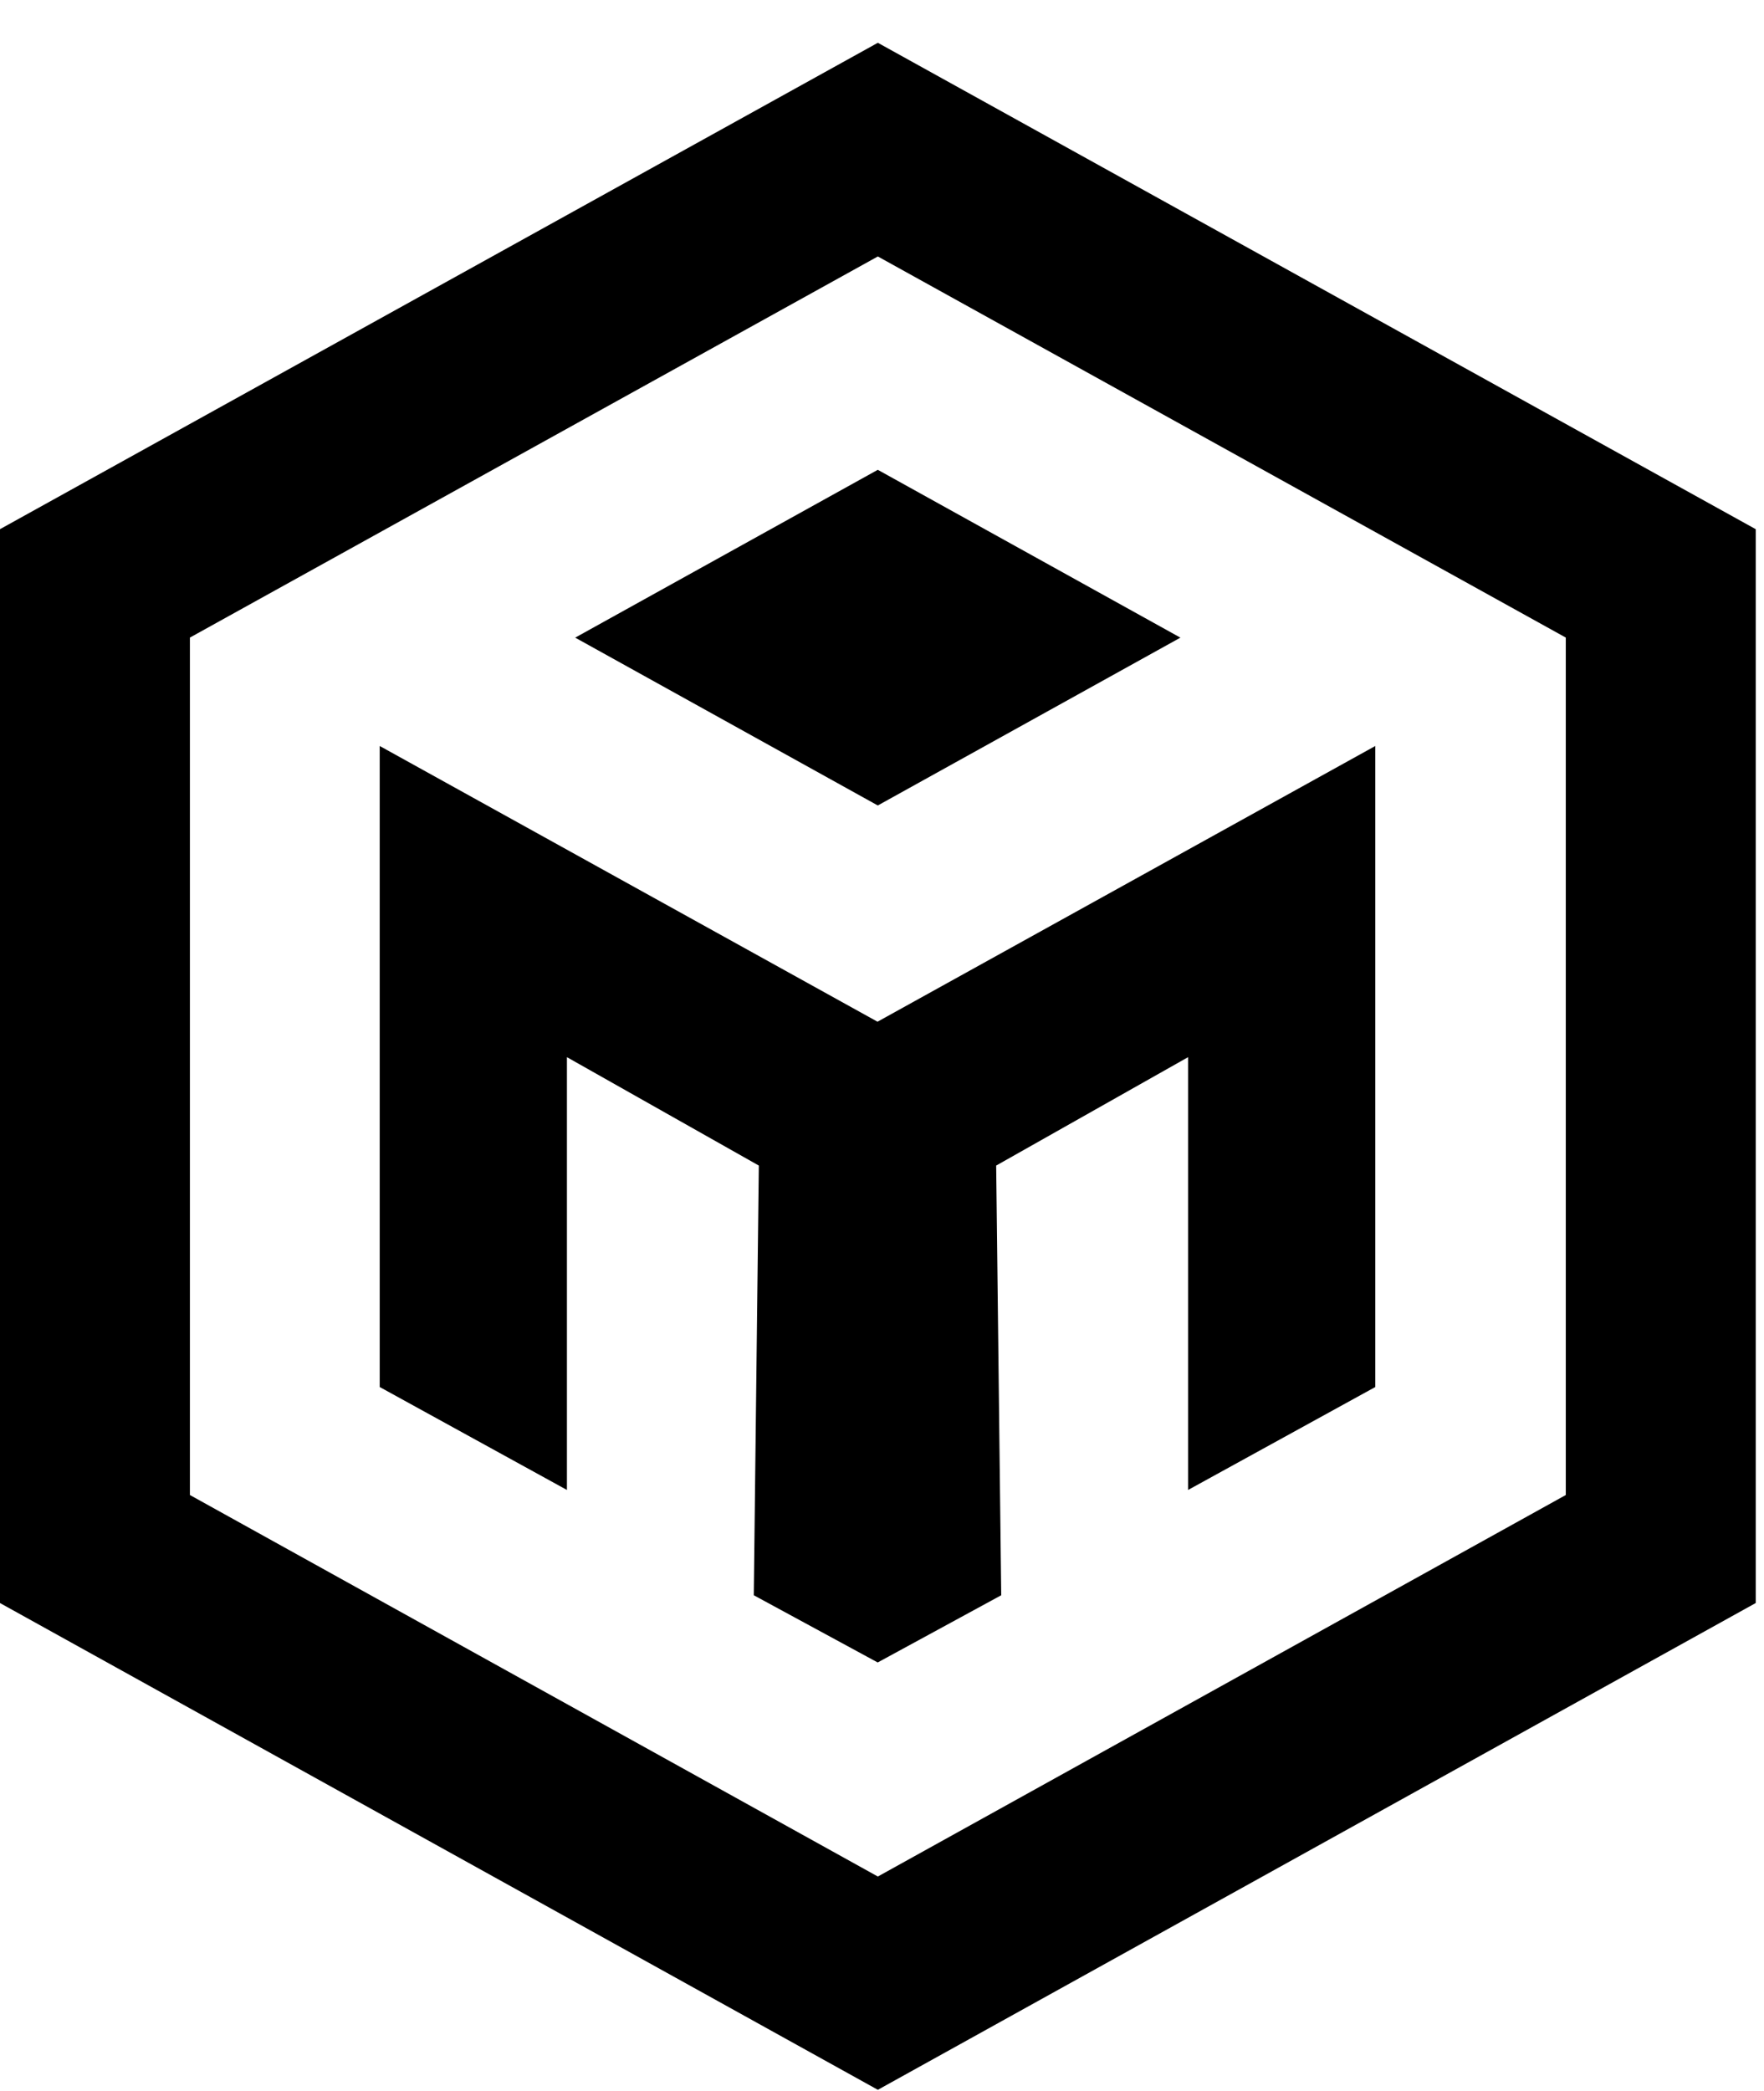 <svg fill="none" height="3200" viewBox="0 0 2700 3200" width="2700" xmlns="http://www.w3.org/2000/svg"><g fill="black"><path d="m1343.41 1563.79-762.227-422.14v981.03l286.578 157.55v-662.34l293.709 165.89-7.72 657.58 189.66 102.86 189.07-102.86-7.73-657.58 293.71-165.89v662.34l286.58-157.55v-981.03l-762.22 422.14z"/><path d="m1343.64 65.478-1343.707 744.39v1643.371l1343.707 744.98 1343.71-744.98v-1643.371zm1052.97 2222.472-1052.97 583.86-1052.967-583.86v-1312.199l1052.967-583.264 1052.97 583.264z"/><path d="m1343.56 1232.69 463.17-256.845-463.17-256.851-463.158 256.851z"/></g></svg>